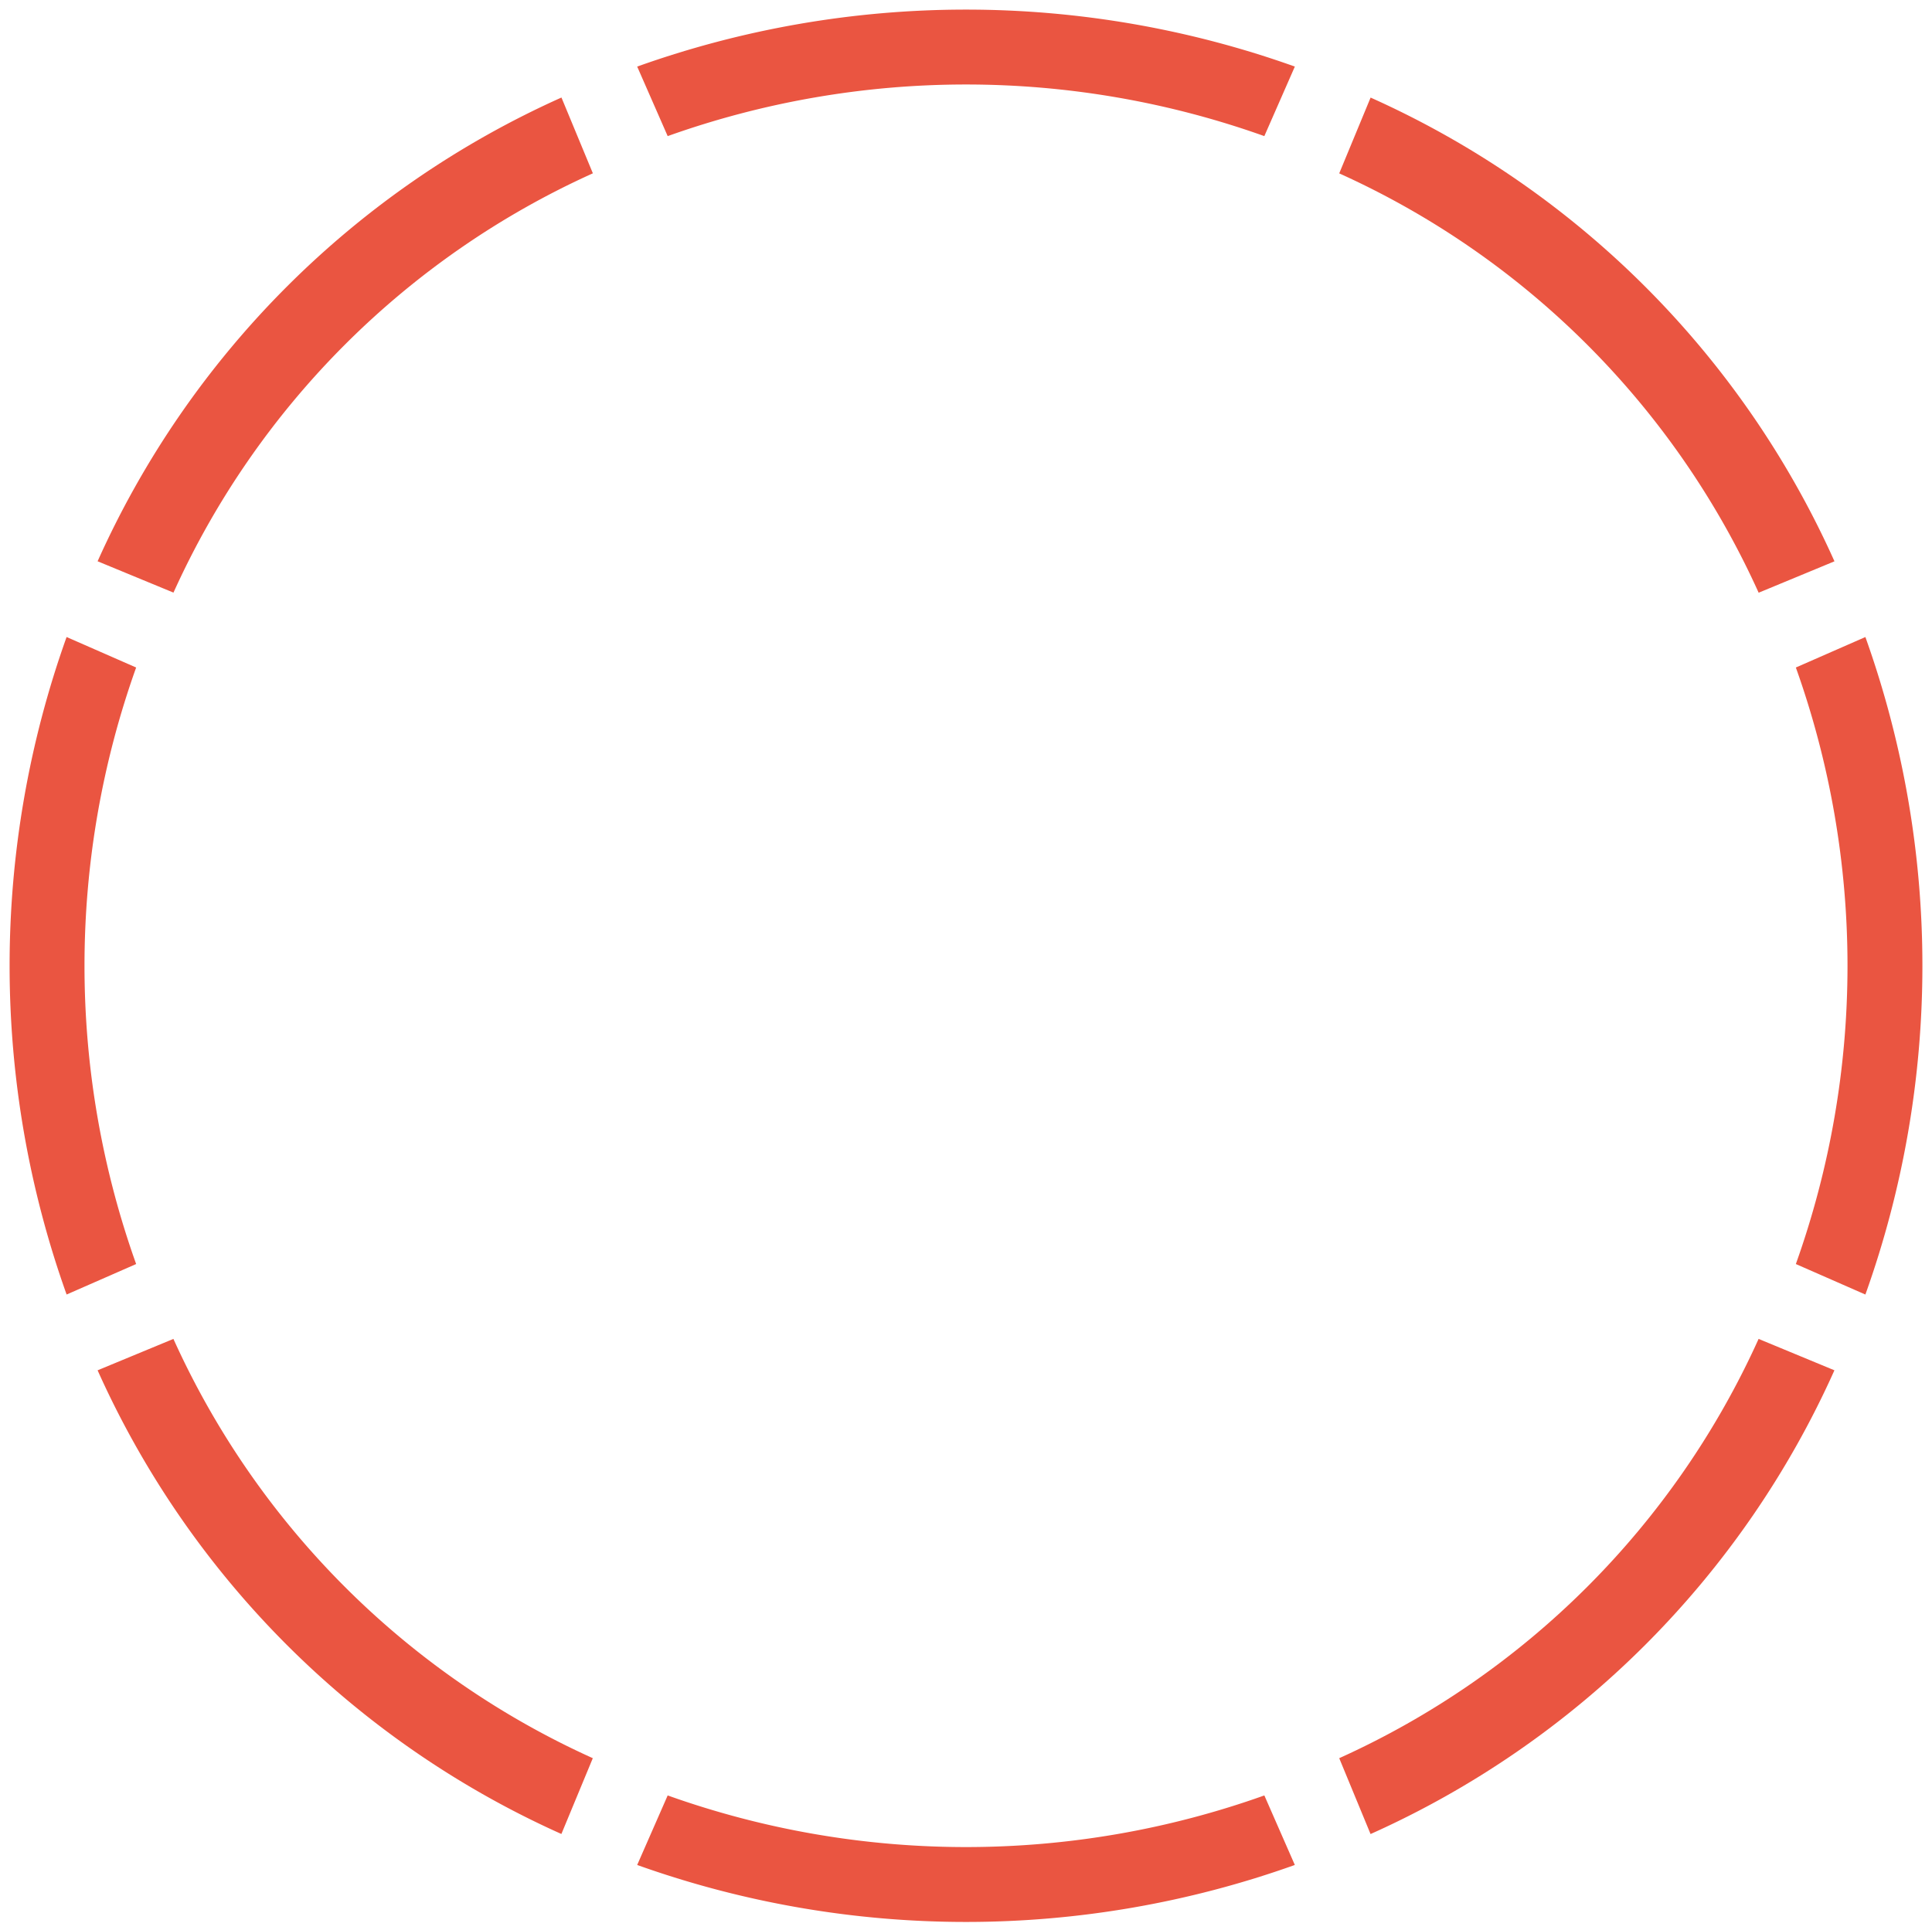 <svg xmlns="http://www.w3.org/2000/svg" width="121.204" height="121.102" viewBox="0 0 121.204 121.102">
  <path id="kihu" d="M39.371,116.424l1.913-4.363a55.677,55.677,0,0,0,37.432,0l1.912,4.363a61.292,61.292,0,0,1-41.258,0Zm44.042-6.7a52.624,52.624,0,0,0,26.31-26.31l4.756,1.97a57.733,57.733,0,0,1-29.1,29.1ZM5.52,85.384l4.756-1.97a52.635,52.635,0,0,0,26.311,26.31l-1.971,4.756A57.737,57.737,0,0,1,5.52,85.384Zm106.54-6.668a55.677,55.677,0,0,0,0-37.432l4.362-1.913a61.278,61.278,0,0,1,0,41.259ZM3.575,39.371l4.363,1.913a55.677,55.677,0,0,0,0,37.432L3.576,80.629A61.292,61.292,0,0,1,3.575,39.371ZM83.413,10.277l1.969-4.756a57.727,57.727,0,0,1,29.1,29.1l-4.756,1.97A52.628,52.628,0,0,0,83.413,10.277ZM5.52,34.618a57.735,57.735,0,0,1,29.1-29.1l1.971,4.756a52.628,52.628,0,0,0-26.311,26.31ZM41.284,7.939,39.371,3.576a61.3,61.3,0,0,1,41.258,0L78.715,7.939A55.69,55.69,0,0,0,41.284,7.939Z" transform="translate(0.603 0.602)" fill="#ea5541" stroke="rgba(0,0,0,0)" stroke-miterlimit="10" stroke-width="1"/>
</svg>
